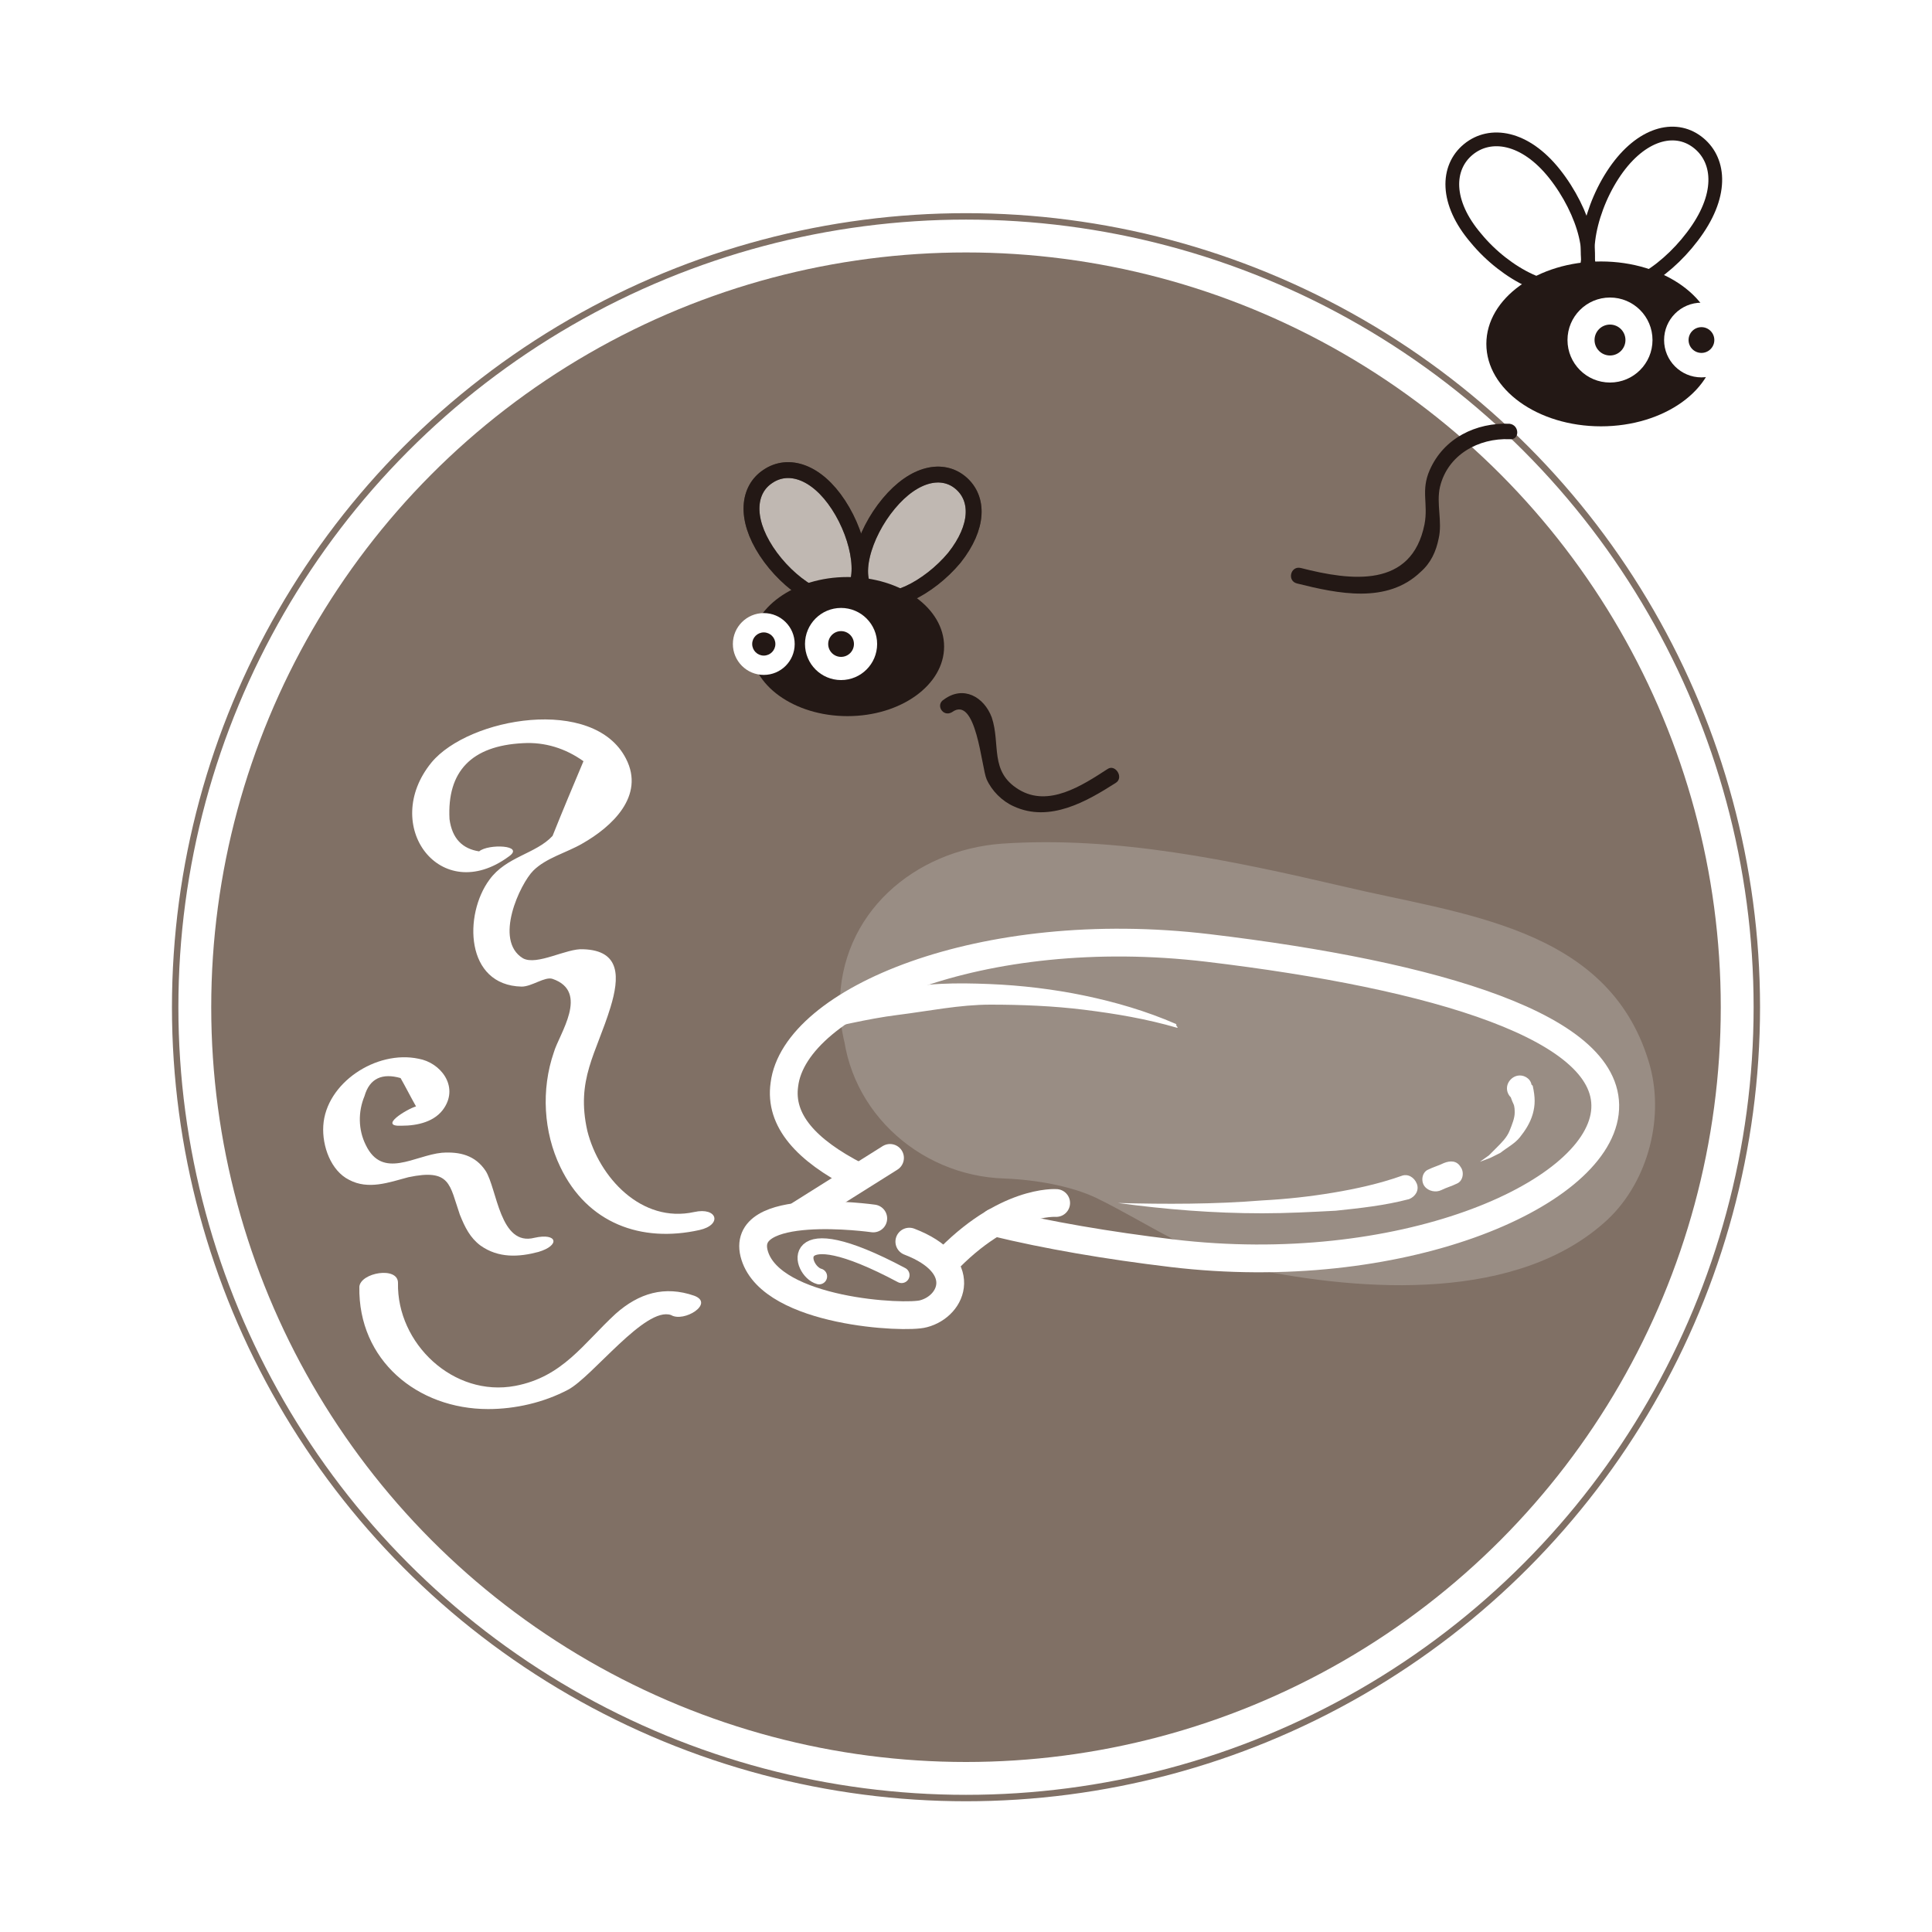 <?xml version="1.0" encoding="utf-8"?>
<!-- Generator: Adobe Illustrator 23.0.3, SVG Export Plug-In . SVG Version: 6.00 Build 0)  -->
<svg version="1.1" id="圖層_1" xmlns="http://www.w3.org/2000/svg" xmlns:xlink="http://www.w3.org/1999/xlink" x="0px" y="0px"
	 viewBox="0 0 150 150" style="enable-background:new 0 0 150 150;" xml:space="preserve">
<style type="text/css">
	.st0{opacity:0.8;}
	.st1{fill:none;stroke:#604C3F;stroke-width:0.499;stroke-miterlimit:10;}
	.st2{fill:#604C3F;}
	.st3{fill:none;stroke:#FFFFFF;stroke-width:1.687;stroke-miterlimit:10;}
	.st4{opacity:0.5;fill:#FFFFFF;}
	.st5{fill:#FFFFFF;}
	.st6{opacity:0.4;fill:#FFFFFF;}
	.st7{fill:#876059;stroke:#231815;stroke-width:1.516;stroke-miterlimit:10;}
	.st8{fill:#9E9E9F;stroke:#231815;stroke-width:1.516;stroke-miterlimit:10;}
	.st9{fill:#9ED8F5;stroke:#231815;stroke-width:1.259;stroke-miterlimit:10;}
	.st10{opacity:0.75;}
	.st11{fill:#231815;}
	.st12{fill:#EC7969;stroke:#EC7969;stroke-width:0.562;stroke-miterlimit:10;}
	.st13{opacity:0.3;fill:#FFFFFF;}
	.st14{fill:none;stroke:#FFFFFF;stroke-width:1.283;stroke-miterlimit:10;}
	.st15{opacity:0.3;}
	.st16{filter:url(#Adobe_OpacityMaskFilter);}
	.st17{mask:url(#SVGID_1_);}
	.st18{fill:#561E16;}
	.st19{fill:#EC7969;}
	.st20{opacity:0.8;fill:none;stroke:#604C3F;stroke-width:0.5;stroke-miterlimit:10;}
	.st21{clip-path:url(#SVGID_3_);}
	.st22{fill:#C2926F;}
	.st23{fill:#846248;}
	.st24{fill:#EE8484;}
	.st25{opacity:0.8;fill:#604C3F;}
	.st26{clip-path:url(#SVGID_5_);}
	.st27{clip-path:url(#SVGID_7_);}
	.st28{fill:#A49EA2;}
	.st29{fill:#979496;}
	.st30{fill:#858084;}
	.st31{fill:#6C686C;}
	.st32{fill:#5A565A;}
	.st33{fill:#BAB5B9;}
	.st34{fill:#F6F1F0;}
	.st35{fill:#717071;stroke:#595757;stroke-width:1.687;stroke-linecap:round;stroke-linejoin:round;stroke-miterlimit:10;}
	.st36{fill:#B4B4B5;stroke:#595757;stroke-width:1.687;stroke-linecap:round;stroke-linejoin:round;stroke-miterlimit:10;}
	.st37{fill:none;stroke:#595757;stroke-width:0.935;stroke-linecap:round;stroke-linejoin:round;stroke-miterlimit:10;}
	.st38{opacity:0.8;fill:none;stroke:#604C3F;stroke-width:0.495;stroke-miterlimit:10;}
	.st39{opacity:0;}
	.st40{opacity:0.2;fill:#FFFFFF;}
	.st41{fill:#57B8E1;}
	.st42{opacity:0.2;}
	.st43{fill:none;stroke:#FFFFFF;stroke-width:2.157;stroke-linecap:round;stroke-linejoin:round;stroke-miterlimit:10;}
	.st44{fill:none;stroke:#FFFFFF;stroke-width:1.233;stroke-linecap:round;stroke-linejoin:round;stroke-miterlimit:10;}
	.st45{opacity:0.5;fill:#FFFFFF;stroke:#231815;stroke-width:1.233;stroke-miterlimit:10;}
	.st46{fill:none;stroke:#231815;stroke-width:1.233;stroke-miterlimit:10;}
	.st47{fill:none;stroke:#231815;stroke-width:1.067;stroke-miterlimit:10;}
</style>
<g>
	<g class="st0">
		<circle class="st1" cx="75" cy="78.2" r="61.4"/>
		<circle class="st2" cx="75" cy="78.2" r="58.6"/>
	</g>
	<g>
		<g class="st42">
			<g>
				<path class="st5" d="M78,91.1c5.6-0.4,10.7,0.3,16.2,1.5c2.8,0.6,5.5,1.3,8.2,1.9c1.6,0.4,3.2,0.7,4.7,1.1
					c0.6,0.1,1.3,0.3,1.9,0.4c1.6,0.4,1.8,0.5,0.3,0.1c-1.9-2.5-3.9-5-5.8-7.6c0.1,0.2,0.1,0.4,0.2,0.7c1.1-4.1,2.2-8.2,3.2-12.3
					c-0.2,0.2-0.4,0.4-0.6,0.6c1.9-1.1,3.7-2.2,5.6-3.2c1.9-0.5-1.9,0.2-2.5,0.2c-1.6,0-3.3,0.1-4.9-0.1c-1.7-0.2-3.3-1.1-5.3-2.3
					c-6.5-3.8-13.7-5.5-21.2-5.8c-6.8-0.2-12.6,6-12.6,12.6c0,7,5.8,12.4,12.6,12.6c2.5,0.1,5.2,0.6,7.1,1.5c4.1,2,7.6,4.6,12.1,5.5
					c8.7,1.8,20.7,2.6,27.6-3.8c3.2-3,4.5-8.1,3.2-12.3c-3.2-10.5-14.6-11.4-23.8-13.6c-8.6-2-17.5-3.9-26.4-3.3
					c-6.8,0.5-12.6,5.4-12.6,12.6C65.3,84.9,71.1,91.6,78,91.1L78,91.1z"/>
			</g>
		</g>
		<g>
			<path class="st43" d="M66.5,91.3c-3.9-2-6-4.3-5.6-7.1c0.8-6.5,15.3-12.7,32.9-10.6s31.6,6.2,30.8,12.8c-0.8,6.5-16,13-33.6,10.9
				c-5-0.6-9.7-1.4-13.8-2.4"/>
			<g>
				<path class="st5" d="M109.4,93.1c-1.9,0.5-3.8,0.7-5.7,0.9c-1.9,0.1-3.8,0.2-5.7,0.2c-3.8,0-7.5-0.3-11.2-0.8
					c3.7,0.1,7.5,0.1,11.2-0.2c1.9-0.1,3.7-0.3,5.5-0.6c1.8-0.3,3.6-0.7,5.3-1.3l0,0c0.5-0.2,1,0.1,1.2,0.6
					C110.2,92.4,109.9,92.9,109.4,93.1C109.4,93.1,109.4,93.1,109.4,93.1z"/>
			</g>
			<g>
				<path class="st5" d="M119,84.3c0.2,0.9,0.2,1.5,0,2.2c-0.2,0.7-0.6,1.3-1,1.8c-0.4,0.5-1,0.8-1.5,1.2l-0.8,0.4l-0.8,0.3l0.7-0.5
					l0.6-0.6c0.4-0.4,0.8-0.8,1-1.3c0.2-0.5,0.4-1,0.4-1.4c0-0.2,0-0.5-0.1-0.7c-0.1-0.2-0.2-0.5-0.2-0.5c-0.4-0.4-0.4-1,0-1.4
					s1-0.4,1.4,0c0.1,0.1,0.2,0.3,0.2,0.4L119,84.3z"/>
			</g>
			<g>
				<path class="st5" d="M91.4,79.8c-2.4-0.7-4.8-1.1-7.2-1.4c-2.4-0.3-4.9-0.4-7.3-0.4c-2.4,0-4.8,0.5-7.2,0.8
					c-2.4,0.3-4.7,0.9-7.2,1.4l0,0c-0.1,0-0.1,0-0.1-0.1c0,0,0-0.1,0-0.1c1-0.7,2.1-1.4,3.3-1.9c0.6-0.3,1.2-0.5,1.8-0.7l1.8-0.5
					c2.5-0.6,5-0.6,7.5-0.5c2.5,0.1,5,0.4,7.4,0.9c2.4,0.5,4.8,1.2,7.1,2.2c0,0,0.1,0.1,0,0.1C91.5,79.8,91.4,79.8,91.4,79.8z"/>
			</g>
			<g>
				<g>
					<path class="st5" d="M111.9,92.4c0.4-0.2,0.8-0.3,1.2-0.5c0.5-0.2,0.6-0.9,0.3-1.3c-0.3-0.5-0.8-0.5-1.3-0.3
						c-0.4,0.2-0.8,0.3-1.2,0.5c-0.5,0.2-0.6,0.9-0.3,1.3C110.9,92.5,111.5,92.6,111.9,92.4L111.9,92.4z"/>
				</g>
			</g>
			<path class="st43" d="M82,93.4c0,0-4-0.3-8.7,4.7"/>
			<line class="st43" x1="69.1" y1="89.9" x2="62.1" y2="94.3"/>
			<path class="st43" d="M67.8,94.6c0,0-10.6-1.5-9.2,2.9c1.4,4.4,11.7,4.9,13.1,4.5c2.3-0.6,3.6-3.8-1.1-5.6"/>
			<path class="st44" d="M63.6,99.1c-1.5-0.4-2.8-5,6.4-0.1"/>
		</g>
		<g>
			<g>
				<path class="st5" d="M53.9,100.6c-2.3-0.8-4.3-0.2-6.1,1.4c-2.5,2.3-4.1,4.9-7.8,5.6c-4.8,0.9-9.2-3.3-9.1-8
					c0-1.3-2.9-0.8-3,0.3c-0.1,5.7,4.5,9.5,10,9.5c2.1,0,4.3-0.5,6.2-1.5c1.9-1,6-6.5,8-5.8C53.1,102.7,55.5,101.2,53.9,100.6
					L53.9,100.6z"/>
			</g>
		</g>
		<g>
			<g>
				<path class="st5" d="M37.2,66.1c-1.3-0.2-2.1-1-2.3-2.5c-0.2-3.7,1.7-5.7,5.7-5.9c1.7-0.1,3.3,0.4,4.7,1.4
					c-0.8,1.9-1.6,3.8-2.4,5.8c-1.3,1.4-3.6,1.6-4.9,3.4c-2,2.7-1.9,8.2,2.5,8.3c0.8,0,1.8-0.8,2.4-0.6c2.9,1,0.5,4.3,0.1,5.7
					c-1,2.9-0.8,6.2,0.5,8.9c2.1,4.4,6.3,5.9,10.8,4.9c1.8-0.4,1.4-1.8-0.4-1.4c-4.1,0.9-7.4-2.7-8.3-6.3c-0.9-4,0.7-6,1.8-9.6
					c0.7-2.3,0.8-4.4-2.1-4.5c-1.3-0.1-3.6,1.3-4.7,0.7c-2.3-1.4-0.2-5.8,0.8-6.8c1-1,2.6-1.4,3.8-2.1c2.3-1.3,4.9-3.7,3.4-6.6
					c-2.5-4.9-12.2-3.2-15.1,0.3c-4,4.9,0.7,11.2,6,7.3C40.8,65.6,37.9,65.5,37.2,66.1L37.2,66.1z"/>
			</g>
		</g>
		<g>
			<g>
				<path class="st5" d="M31.2,87.4c1.2,0,2.6-0.3,3.3-1.4c1.1-1.7-0.3-3.5-2-3.8c-3.3-0.7-7.2,1.9-7.4,5.2c-0.1,1.6,0.6,3.5,2,4.2
					c1.5,0.8,3.1,0.2,4.6-0.2c3.3-0.7,3.2,0.6,4,2.9c0.4,1,0.8,1.8,1.6,2.4c1.4,1,3,0.9,4.5,0.5c1.7-0.5,1.5-1.5-0.3-1.1
					c-2.7,0.7-2.9-3.8-3.8-5.2c-0.8-1.2-2-1.5-3.4-1.4c-2.1,0.2-4.6,2.1-5.9-0.6c-0.6-1.2-0.6-2.6-0.1-3.8c0.4-1.4,1.4-1.8,2.8-1.4
					c0.4,0.7,0.8,1.5,1.2,2.2C31.6,86.1,29.3,87.5,31.2,87.4L31.2,87.4z"/>
			</g>
		</g>
		<g>
			<path class="st45" d="M65.1,39.2c1.7,2.6,2.3,6.2,0.7,7.2c-1.5,1-4.6-1-6.3-3.6c-1.7-2.6-1.4-4.8,0.1-5.8
				C61.2,35.9,63.4,36.6,65.1,39.2z"/>
			<path class="st45" d="M74.1,43.3c-2,2.4-5.2,4-6.6,2.9C66,45,67,41.5,69,39.1c2-2.4,4.2-2.8,5.6-1.6S76,40.9,74.1,43.3z"/>
			<path class="st46" d="M65.1,39.2c1.7,2.6,2.3,6.2,0.7,7.2c-1.5,1-4.6-1-6.3-3.6c-1.7-2.6-1.4-4.8,0.1-5.8
				C61.2,35.9,63.4,36.6,65.1,39.2z"/>
			<path class="st46" d="M74.1,43.3c-2,2.4-5.2,4-6.6,2.9C66,45,67,41.5,69,39.1c2-2.4,4.2-2.8,5.6-1.6S76,40.9,74.1,43.3z"/>
			<ellipse class="st11" cx="65.8" cy="50.2" rx="7.5" ry="5.4"/>
			<g>
				<circle class="st5" cx="59.3" cy="50" r="2.4"/>
				<circle class="st11" cx="59.3" cy="50" r="0.9"/>
			</g>
			<g>
				<circle class="st5" cx="65.3" cy="50" r="2.8"/>
				<circle class="st11" cx="65.3" cy="50" r="1"/>
			</g>
		</g>
		<g>
			<path class="st47" d="M125.2,13.6c-2,3.1-2.7,7.4-0.9,8.5c1.8,1.2,5.4-1.2,7.5-4.3s1.6-5.7-0.2-6.9S127.2,10.5,125.2,13.6z"/>
			<path class="st47" d="M114.6,18.5c2.3,2.8,6.2,4.8,7.9,3.4s0.5-5.5-1.8-8.4s-5-3.3-6.7-1.9S112.2,15.7,114.6,18.5z"/>
			<ellipse class="st11" cx="124.3" cy="26.7" rx="8.9" ry="6.4"/>
			<g>
				<circle class="st5" cx="132.1" cy="26.4" r="2.9"/>
				<circle class="st11" cx="132.1" cy="26.4" r="1"/>
			</g>
			<g>
				<circle class="st5" cx="125" cy="26.4" r="3.3"/>
				<circle class="st11" cx="125" cy="26.4" r="1.2"/>
			</g>
		</g>
		<g>
			<g>
				<path class="st11" d="M117.2,32.9c-2.6-0.1-5.1,1.1-6.2,3.6c-0.7,1.6-0.1,2.6-0.4,4.2c-1,5-5.7,4.4-9.6,3.4
					c-0.8-0.2-1.1,1-0.3,1.2c3.2,0.8,7,1.6,9.6-0.9c0.8-0.7,1.2-1.6,1.4-2.6c0.3-1.3-0.2-2.7,0.1-4c0.6-2.5,3-3.8,5.4-3.7
					C118,34.2,118,33,117.2,32.9L117.2,32.9z"/>
			</g>
		</g>
		<g>
			<g>
				<path class="st11" d="M73.9,55.3c1.9-1.4,2.3,4.3,2.7,5.2c0.4,0.9,1.2,1.7,2.1,2.1c2.8,1.3,5.7-0.4,7.9-1.8
					c0.7-0.4,0-1.5-0.6-1.1c-2,1.3-4.6,3-6.9,1.6c-2.3-1.4-1.4-3.5-2.1-5.6c-0.6-1.6-2.2-2.5-3.7-1.4C72.6,54.7,73.2,55.7,73.9,55.3
					L73.9,55.3z"/>
			</g>
		</g>
	</g>
</g>
</svg>

